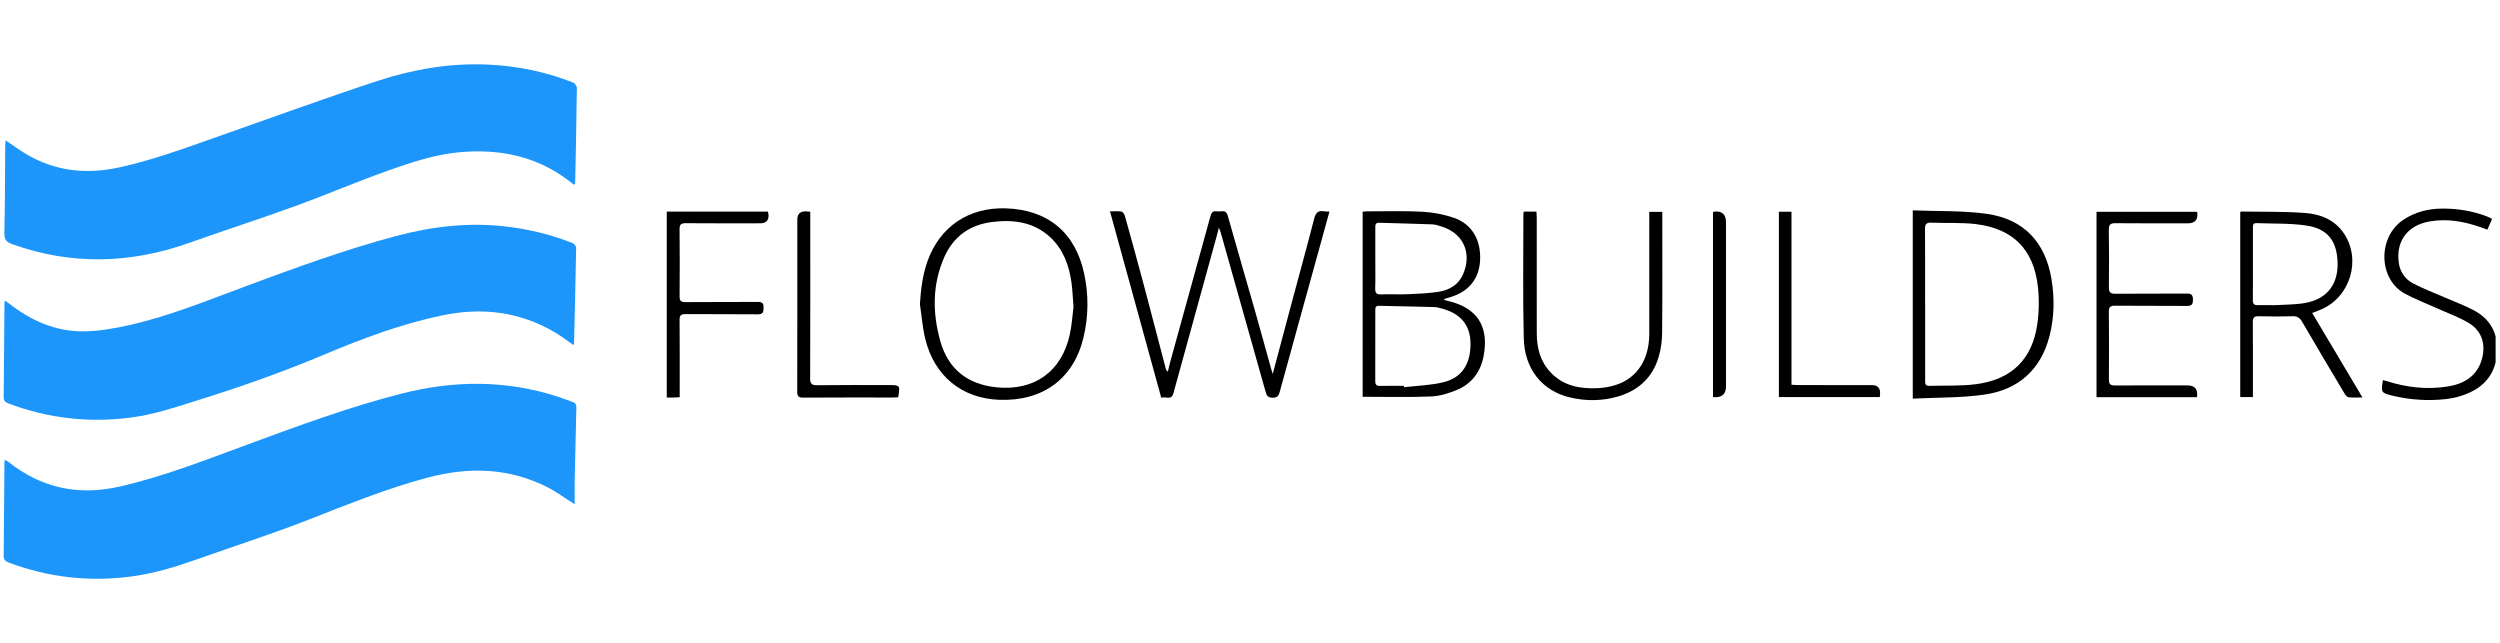 <svg xmlns="http://www.w3.org/2000/svg" width="311" height="80" viewBox="0 0 311 80" fill="none"><g clip-path="url(#clip0_17933_33781)"><path d="M0.691 17.455C1.641 18.091 2.47 18.711 3.36 19.229C6.923 21.301 10.703 21.706 14.723 20.848C18.954 19.945 22.981 18.436 27.042 17.012C33.678 14.686 40.28 12.261 46.96 10.069C51.385 8.617 55.969 7.826 60.672 8.033C64.33 8.194 67.871 8.919 71.277 10.262C71.498 10.348 71.764 10.696 71.762 10.919C71.716 14.864 71.632 18.809 71.553 22.755C71.553 22.813 71.505 22.871 71.448 23.001C71.142 22.773 70.86 22.565 70.58 22.355C66.634 19.409 62.146 18.52 57.339 18.922C54.164 19.187 51.155 20.198 48.187 21.252C44.345 22.616 40.594 24.235 36.761 25.626C32.377 27.219 27.934 28.648 23.538 30.212C16.219 32.814 8.902 33.009 1.545 30.387C0.837 30.136 0.524 29.85 0.543 29.022C0.627 25.371 0.62 21.716 0.649 18.064C0.65 17.888 0.675 17.713 0.695 17.456L0.691 17.455Z" fill="#1C96FB"></path><path d="M71.33 42.919C70.571 42.396 69.859 41.843 69.092 41.385C64.688 38.752 59.916 38.204 54.99 39.237C49.947 40.294 45.125 42.095 40.38 44.091C35.181 46.278 29.869 48.145 24.486 49.831C21.794 50.674 19.13 51.572 16.317 51.94C11.095 52.624 6.021 52.059 1.089 50.205C0.697 50.057 0.449 49.891 0.456 49.398C0.503 45.498 0.523 41.596 0.554 37.695C0.554 37.63 0.582 37.567 0.621 37.394C0.829 37.541 1.002 37.653 1.165 37.779C3.853 39.877 6.872 41.226 10.299 41.221C12.215 41.218 14.16 40.874 16.041 40.453C21.072 39.328 25.835 37.362 30.652 35.575C36.76 33.308 42.878 31.071 49.178 29.384C53.72 28.168 58.334 27.619 63.04 28.188C65.852 28.528 68.583 29.187 71.214 30.237C71.421 30.32 71.678 30.632 71.674 30.834C71.608 34.822 71.505 38.81 71.409 42.799C71.409 42.816 71.387 42.834 71.33 42.919Z" fill="#1C96FB"></path><path d="M71.493 62.737C70.265 61.958 69.25 61.193 68.134 60.625C63.331 58.182 58.32 58.051 53.194 59.416C48.083 60.778 43.203 62.77 38.286 64.688C33.712 66.471 29.029 67.974 24.399 69.615C21.759 70.552 19.089 71.353 16.301 71.72C11.078 72.407 6.004 71.832 1.073 69.977C0.625 69.807 0.448 69.583 0.454 69.09C0.5 65.257 0.521 61.423 0.549 57.59C0.549 57.481 0.569 57.373 0.587 57.191C0.757 57.285 0.895 57.337 1.005 57.427C5.142 60.725 9.756 61.705 14.926 60.52C20.357 59.277 25.511 57.241 30.713 55.328C37.079 52.985 43.44 50.615 50.027 48.947C56.504 47.305 62.964 47.266 69.372 49.34C69.993 49.542 70.6 49.794 71.219 49.997C71.574 50.113 71.709 50.311 71.698 50.691C71.62 53.666 71.552 56.64 71.494 59.615C71.474 60.622 71.491 61.63 71.491 62.74L71.493 62.737Z" fill="#1C96FB"></path><path d="M158.332 46.509C159.143 43.462 159.902 40.59 160.671 37.722C161.61 34.217 162.582 30.72 163.483 27.204C163.67 26.476 163.965 26.159 164.705 26.286C164.901 26.32 165.106 26.308 165.384 26.321C164.968 27.834 164.564 29.303 164.158 30.771C162.5 36.768 160.837 42.762 159.195 48.763C159.064 49.245 158.904 49.465 158.351 49.476C157.768 49.487 157.584 49.247 157.443 48.745C155.587 42.126 153.716 35.511 151.847 28.894C151.805 28.748 151.738 28.608 151.626 28.316C151.514 28.761 151.443 29.06 151.362 29.357C149.565 35.876 147.764 42.394 145.974 48.914C145.708 49.889 144.986 49.264 144.459 49.479C142.33 41.736 140.223 34.071 138.084 26.294C138.617 26.294 139.069 26.24 139.496 26.32C139.676 26.354 139.879 26.651 139.94 26.865C140.757 29.797 141.565 32.731 142.349 35.67C143.254 39.067 144.132 42.472 145.026 45.873C145.057 45.994 145.114 46.107 145.287 46.233C145.387 45.811 145.475 45.385 145.59 44.968C147.257 38.928 148.933 32.89 150.591 26.849C150.707 26.425 150.895 26.232 151.335 26.286C151.535 26.31 151.744 26.312 151.943 26.286C152.402 26.226 152.609 26.397 152.74 26.864C153.859 30.833 155.018 34.793 156.148 38.76C156.834 41.166 157.489 43.581 158.16 45.991C158.194 46.114 158.239 46.235 158.329 46.511L158.332 46.509Z" fill="black"></path><path d="M179.68 37.313C179.818 37.353 179.956 37.399 180.095 37.431C183.737 38.258 185.257 40.583 184.568 44.263C184.196 46.25 183.104 47.722 181.256 48.5C180.234 48.931 179.103 49.279 178.008 49.322C175.199 49.435 172.381 49.36 169.514 49.36V26.335C169.709 26.319 169.884 26.29 170.058 26.29C172.359 26.294 174.664 26.217 176.958 26.34C178.268 26.411 179.609 26.666 180.85 27.091C183.085 27.855 184.224 29.806 184.127 32.303C184.037 34.608 182.795 36.21 180.539 36.93C180.252 37.022 179.96 37.102 179.67 37.188C179.673 37.23 179.676 37.271 179.68 37.312V37.313ZM174.65 48.001C174.657 48.056 174.664 48.112 174.671 48.167C176.318 47.971 178.008 47.94 179.604 47.539C181.918 46.959 182.982 45.208 182.928 42.608C182.883 40.463 181.725 39.048 179.482 38.416C179.137 38.319 178.78 38.209 178.426 38.199C176.131 38.133 173.834 38.097 171.538 38.043C171.102 38.032 171.088 38.308 171.088 38.623C171.091 41.553 171.095 44.485 171.083 47.415C171.082 47.853 171.237 48.014 171.676 48.006C172.668 47.985 173.66 48 174.652 48L174.65 48.001ZM171.088 32.196C171.088 33.413 171.115 34.631 171.076 35.846C171.057 36.424 171.209 36.649 171.826 36.622C172.928 36.573 174.035 36.646 175.138 36.599C176.417 36.543 177.705 36.495 178.966 36.296C180.309 36.083 181.439 35.432 182.013 34.102C183.162 31.434 182.003 28.963 179.228 28.142C178.882 28.04 178.528 27.924 178.175 27.91C175.97 27.829 173.765 27.779 171.561 27.711C171.084 27.696 171.087 28.01 171.088 28.343C171.091 29.628 171.088 30.912 171.088 32.196Z" fill="black"></path><path d="M114.438 37.83C114.554 36.013 114.762 34.25 115.359 32.551C116.886 28.211 120.493 25.768 125.128 25.919C130.356 26.088 133.785 28.931 134.876 34.059C135.442 36.718 135.414 39.39 134.773 42.036C133.542 47.123 129.721 49.929 124.329 49.737C119.693 49.572 116.267 46.823 115.117 42.219C114.76 40.788 114.657 39.294 114.436 37.83H114.438ZM133.543 38.158C133.448 36.973 133.419 36.069 133.295 35.178C132.994 33.008 132.279 31.006 130.617 29.482C128.572 27.608 126.078 27.294 123.463 27.609C120.673 27.946 118.609 29.405 117.472 31.982C115.97 35.386 115.987 38.923 116.977 42.441C117.956 45.919 120.36 47.812 123.955 48.18C128.653 48.659 132.064 46.241 133.078 41.633C133.347 40.408 133.419 39.138 133.545 38.16L133.543 38.158Z" fill="black"></path><path d="M237.947 26.169C241.061 26.296 244.151 26.177 247.163 26.603C251.761 27.254 254.436 30.127 255.2 34.693C255.598 37.074 255.562 39.463 254.959 41.807C253.872 46.024 251.058 48.491 246.837 49.092C243.934 49.505 240.962 49.438 237.948 49.589V26.169H237.947ZM239.486 37.841H239.489C239.489 39.193 239.489 40.547 239.489 41.899C239.489 43.701 239.489 45.505 239.489 47.308C239.489 47.653 239.453 48.016 239.976 48C241.934 47.939 243.913 48.043 245.845 47.79C250.256 47.209 252.815 44.685 253.439 40.336C253.661 38.791 253.685 37.177 253.509 35.627C252.986 31.023 250.41 28.435 245.799 27.879C243.974 27.659 242.11 27.779 240.264 27.699C239.624 27.672 239.466 27.898 239.471 28.51C239.498 31.62 239.483 34.731 239.483 37.841H239.486Z" fill="black"></path><path d="M287.638 38.936C289.73 42.452 291.775 45.889 293.89 49.442C293.22 49.442 292.683 49.484 292.161 49.42C291.975 49.397 291.774 49.147 291.657 48.953C289.891 45.989 288.123 43.026 286.393 40.041C286.093 39.526 285.77 39.316 285.168 39.336C283.771 39.384 282.37 39.376 280.974 39.34C280.4 39.325 280.247 39.531 280.251 40.081C280.274 42.9 280.262 45.72 280.262 48.539V49.393H278.685V26.389C278.736 26.357 278.774 26.315 278.812 26.315C281.447 26.36 284.09 26.302 286.716 26.49C288.642 26.627 290.427 27.32 291.584 29.041C293.774 32.299 292.383 36.939 288.76 38.492C288.432 38.633 288.095 38.754 287.639 38.934L287.638 38.936ZM280.262 32.807C280.262 34.317 280.274 35.826 280.254 37.333C280.247 37.8 280.407 37.975 280.879 37.961C281.756 37.934 282.637 37.994 283.513 37.944C284.744 37.875 286.007 37.887 287.192 37.599C289.635 37.007 290.874 35.199 290.796 32.657C290.715 29.97 289.559 28.439 286.896 28.053C284.861 27.758 282.771 27.838 280.706 27.757C280.224 27.738 280.262 28.098 280.262 28.416C280.26 29.879 280.262 31.343 280.262 32.806V32.807Z" fill="black"></path><path d="M189.577 26.322H191.133C191.147 26.625 191.171 26.91 191.171 27.194C191.174 31.952 191.17 36.711 191.175 41.468C191.177 43.307 191.614 44.997 192.933 46.366C194.522 48.013 196.552 48.384 198.708 48.29C199.488 48.256 200.288 48.122 201.028 47.883C203.66 47.03 205.162 44.709 205.168 41.565C205.177 36.785 205.17 32.004 205.17 27.224C205.17 26.954 205.17 26.685 205.17 26.353H206.789V27.094C206.789 31.852 206.812 36.611 206.77 41.368C206.761 42.37 206.629 43.406 206.349 44.365C205.613 46.892 203.9 48.53 201.391 49.29C199.362 49.903 197.291 49.924 195.239 49.426C191.848 48.603 189.653 45.918 189.557 42.092C189.428 36.908 189.515 31.72 189.511 26.533C189.511 26.491 189.535 26.45 189.574 26.322H189.577Z" fill="black"></path><path d="M273.312 49.415H260.808V26.349H273.27C273.297 26.388 273.34 26.424 273.344 26.462C273.442 27.34 273.055 27.78 272.185 27.78C269.185 27.78 266.185 27.796 263.186 27.766C262.546 27.759 262.327 27.927 262.337 28.594C262.377 30.961 262.377 33.331 262.344 35.698C262.335 36.338 262.504 36.552 263.17 36.544C266.124 36.512 269.079 36.547 272.033 36.521C272.634 36.516 272.802 36.705 272.803 37.292C272.804 37.885 272.631 38.062 272.033 38.057C269.057 38.029 266.079 38.06 263.102 38.031C262.497 38.026 262.336 38.219 262.341 38.804C262.369 41.6 262.371 44.398 262.346 47.194C262.34 47.8 262.546 47.96 263.126 47.954C266.125 47.931 269.126 47.944 272.125 47.945C273.047 47.945 273.442 48.435 273.311 49.415H273.312Z" fill="black"></path><path d="M310.014 27.231C309.808 27.709 309.634 28.113 309.439 28.564C309.087 28.441 308.793 28.337 308.5 28.235C306.47 27.535 304.402 27.167 302.253 27.544C299.54 28.02 298.086 29.922 298.391 32.569C298.532 33.787 299.159 34.719 300.205 35.263C301.478 35.926 302.832 36.437 304.151 37.013C305.346 37.535 306.581 37.985 307.73 38.595C309.854 39.723 310.798 41.54 310.626 43.953C310.462 46.243 309.306 47.864 307.276 48.812C306.374 49.233 305.363 49.522 304.373 49.636C302.101 49.897 299.825 49.759 297.593 49.214C296.204 48.874 296.176 48.8 296.44 47.285C296.606 47.328 296.77 47.364 296.928 47.415C299.393 48.206 301.92 48.483 304.471 48.084C306.555 47.758 308.221 46.764 308.785 44.538C309.237 42.751 308.695 41.13 307.123 40.187C305.878 39.441 304.483 38.947 303.153 38.345C301.821 37.743 300.446 37.224 299.164 36.531C295.876 34.753 295.732 29.514 298.969 27.347C300.455 26.354 302.09 25.957 303.831 25.948C305.761 25.939 307.646 26.25 309.454 26.955C309.618 27.018 309.772 27.11 310.014 27.23V27.231Z" fill="black"></path><path d="M84.553 49.415C84.26 49.43 84.063 49.444 83.864 49.449C83.574 49.454 83.285 49.449 82.945 49.449V26.323H95.516C95.548 26.456 95.598 26.579 95.605 26.704C95.647 27.419 95.301 27.777 94.568 27.778C91.479 27.778 88.39 27.793 85.301 27.766C84.704 27.761 84.531 27.938 84.538 28.532C84.568 31.305 84.565 34.078 84.541 36.851C84.537 37.402 84.684 37.589 85.258 37.584C88.257 37.556 91.256 37.584 94.254 37.559C94.813 37.555 95.002 37.719 94.99 38.283C94.978 38.811 94.928 39.107 94.269 39.101C91.27 39.068 88.271 39.099 85.273 39.076C84.719 39.072 84.535 39.227 84.541 39.796C84.566 42.728 84.554 45.659 84.554 48.589C84.554 48.852 84.554 49.116 84.554 49.412L84.553 49.415Z" fill="black"></path><path d="M100.797 26.343C100.797 26.646 100.797 26.933 100.797 27.218C100.797 33.827 100.808 40.434 100.784 47.042C100.781 47.714 100.941 47.93 101.643 47.921C104.619 47.882 107.597 47.903 110.574 47.903C111.969 47.903 111.984 47.922 111.737 49.419C111.531 49.43 111.313 49.45 111.095 49.45C107.373 49.452 103.653 49.437 99.931 49.465C99.329 49.469 99.173 49.296 99.175 48.706C99.194 41.579 99.187 34.452 99.187 27.325C99.187 26.62 99.541 26.275 100.249 26.291C100.403 26.295 100.556 26.32 100.797 26.343Z" fill="black"></path><path d="M222.861 47.863C223.244 47.881 223.531 47.905 223.818 47.905C226.839 47.908 229.86 47.908 232.88 47.909C233.568 47.909 233.903 48.255 233.885 48.947C233.881 49.08 233.862 49.213 233.844 49.397H221.294V26.339H222.861V47.863Z" fill="black"></path><path d="M213.097 49.394V26.412C213.161 26.369 213.194 26.327 213.232 26.324C214.221 26.222 214.715 26.665 214.714 27.651C214.714 34.458 214.714 41.266 214.714 48.073C214.714 49.069 214.175 49.509 213.097 49.394Z" fill="black"></path></g><defs><clipPath id="clip0_17933_33781"><rect width="310" height="80" fill="white" transform="translate(0.454)"></rect></clipPath></defs></svg>